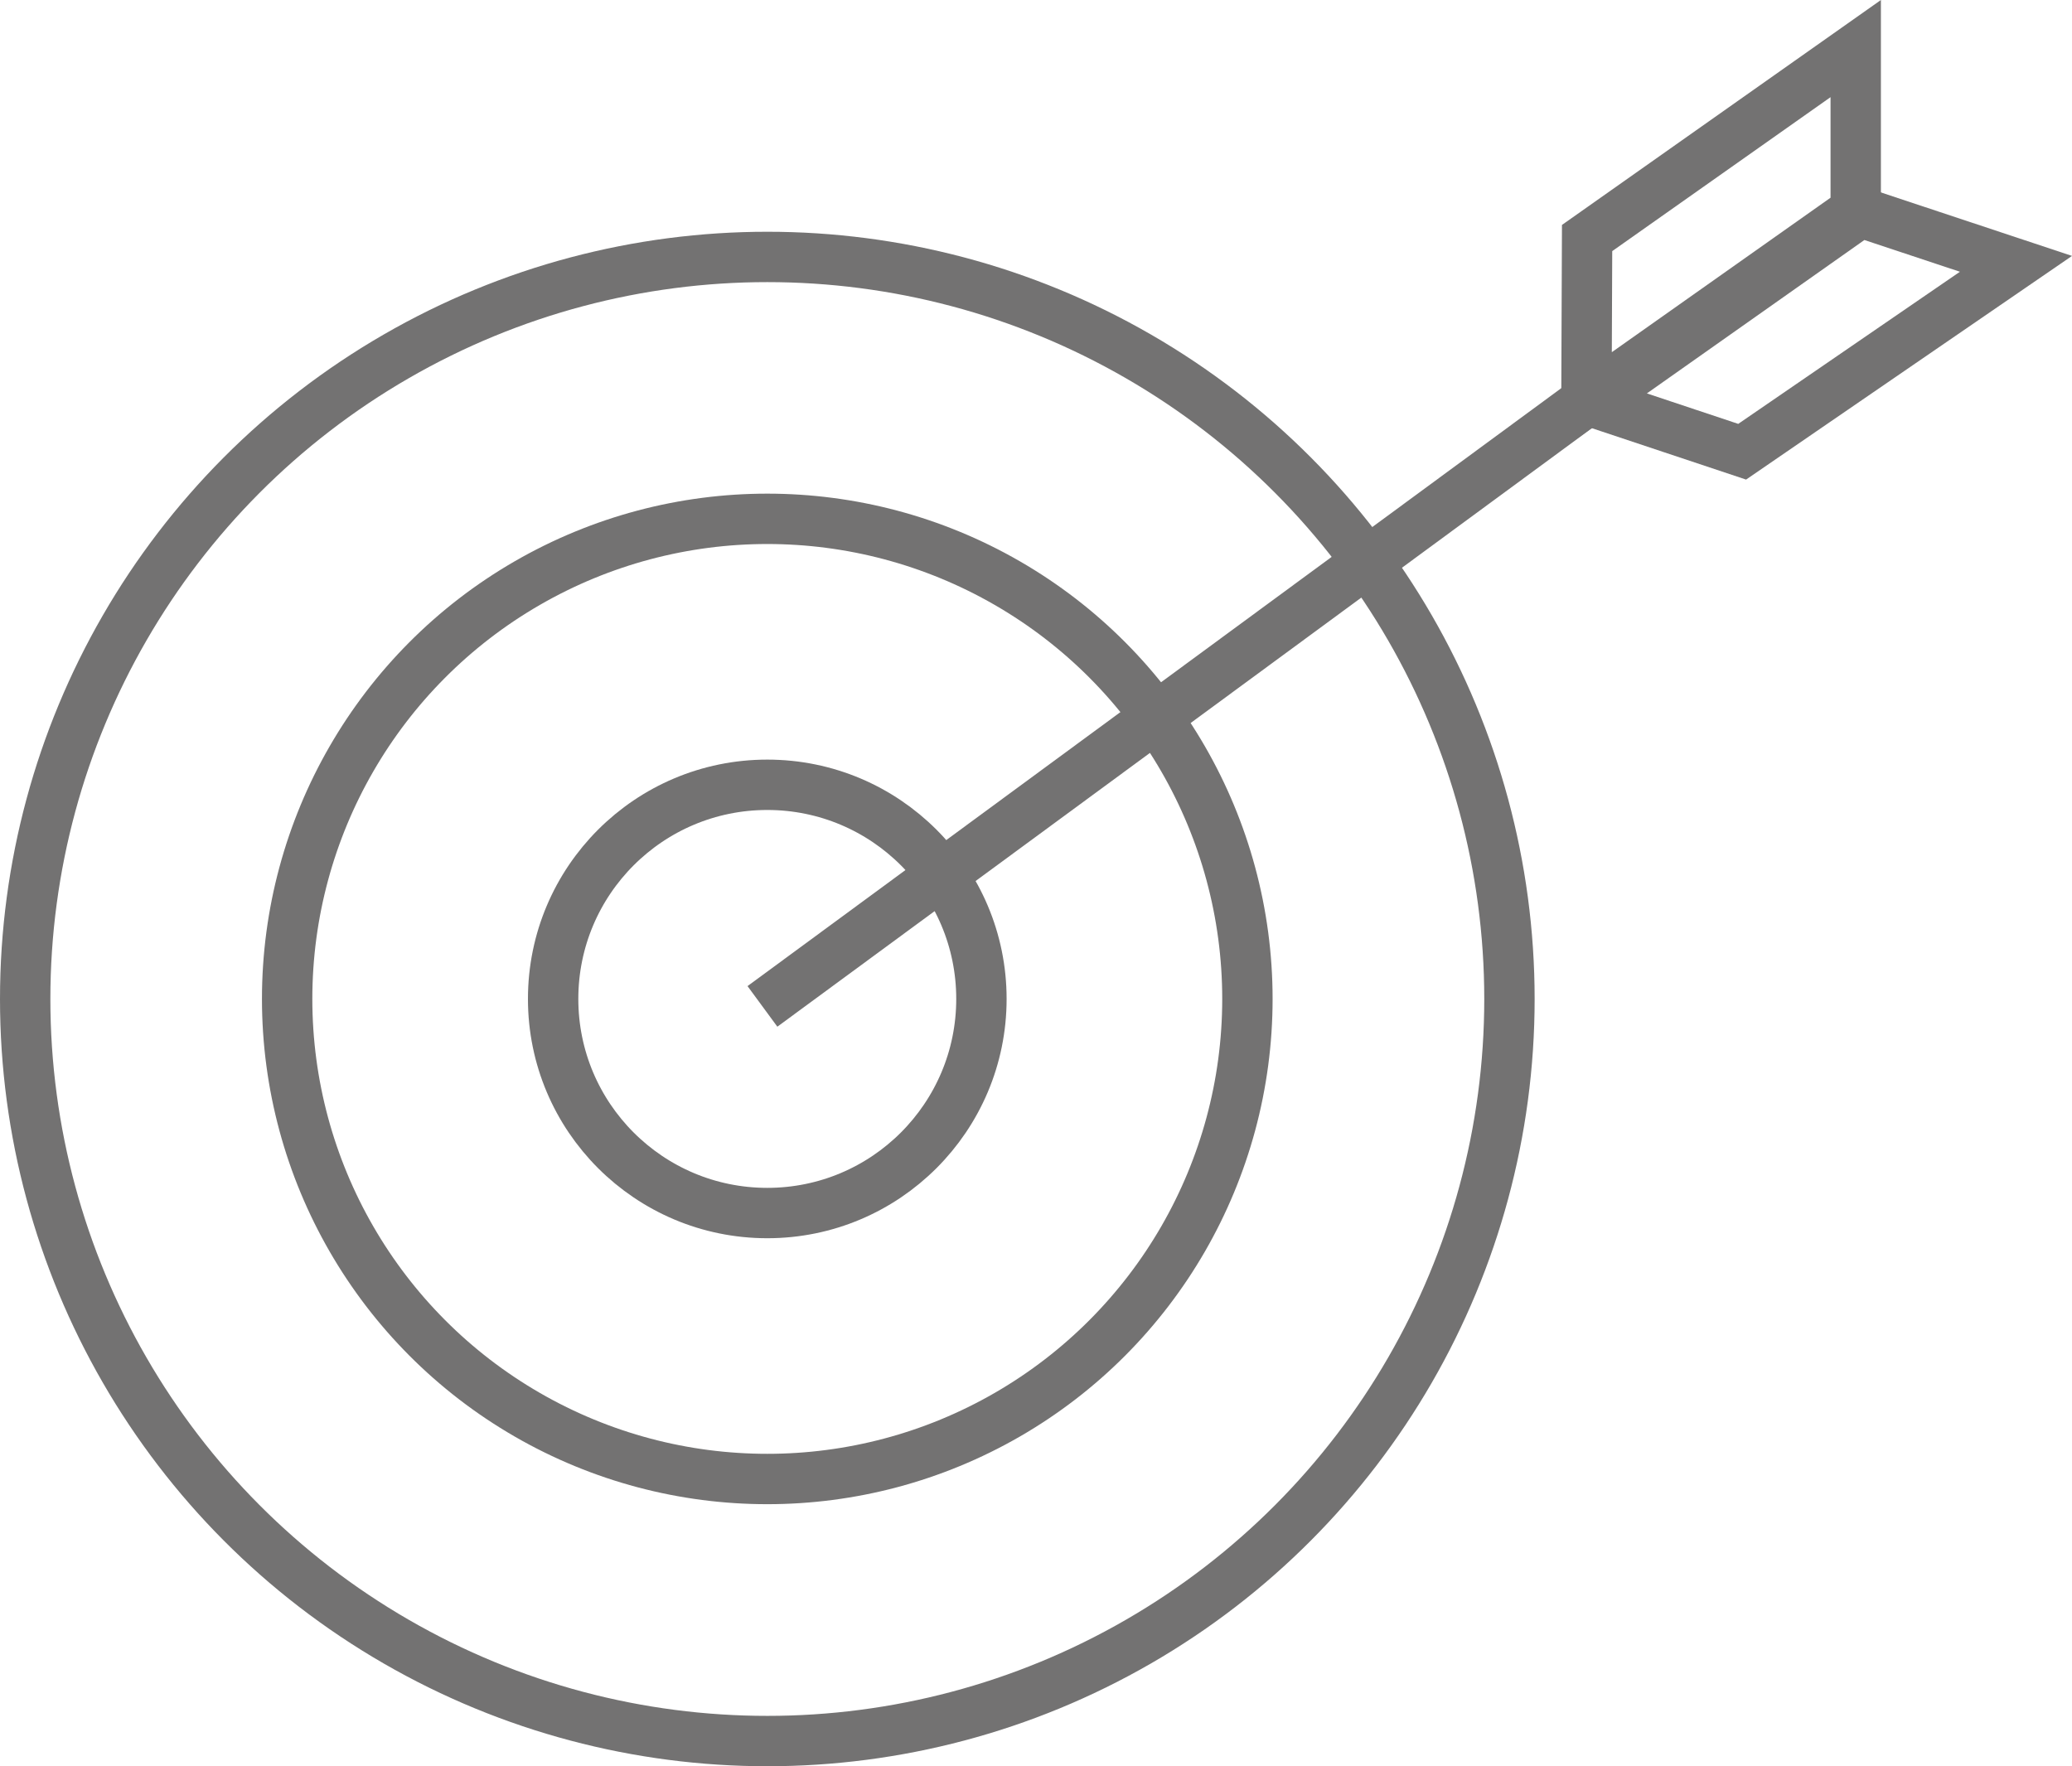 <?xml version="1.0" encoding="utf-8"?>
<!-- Generator: Adobe Illustrator 19.0.0, SVG Export Plug-In . SVG Version: 6.00 Build 0)  -->
<svg version="1.1" id="Layer_1" xmlns="http://www.w3.org/2000/svg" xmlns:xlink="http://www.w3.org/1999/xlink" x="0px" y="0px" viewBox="0 0 53.477 45.588" style="enable-background:new 0 0 53.477 45.588;" xml:space="preserve">
  <style type="text/css">
	.st0{fill:none;stroke:#737272;stroke-width:1.3;stroke-miterlimit:10;}
</style>
  <g id="XMLID_1_">
    <circle class="st0" cx="19.803" cy="25.784" r="12.392" />
    <circle class="st0" cx="19.804" cy="25.786" r="19.154" />
    <line class="st0" x1="19.678" y1="25.977" x2="40.945" y2="10.349" />
    <circle class="st0" cx="19.803" cy="25.784" r="5.527" />
    <polygon class="st0" points="40.962,6.144 47.895,1.254 47.895,5.44 40.945,10.349 	" />
    <polygon class="st0" points="41.079,10.365 48.012,5.475 52.031,6.81 44.964,11.66 	" />
  </g>
</svg>